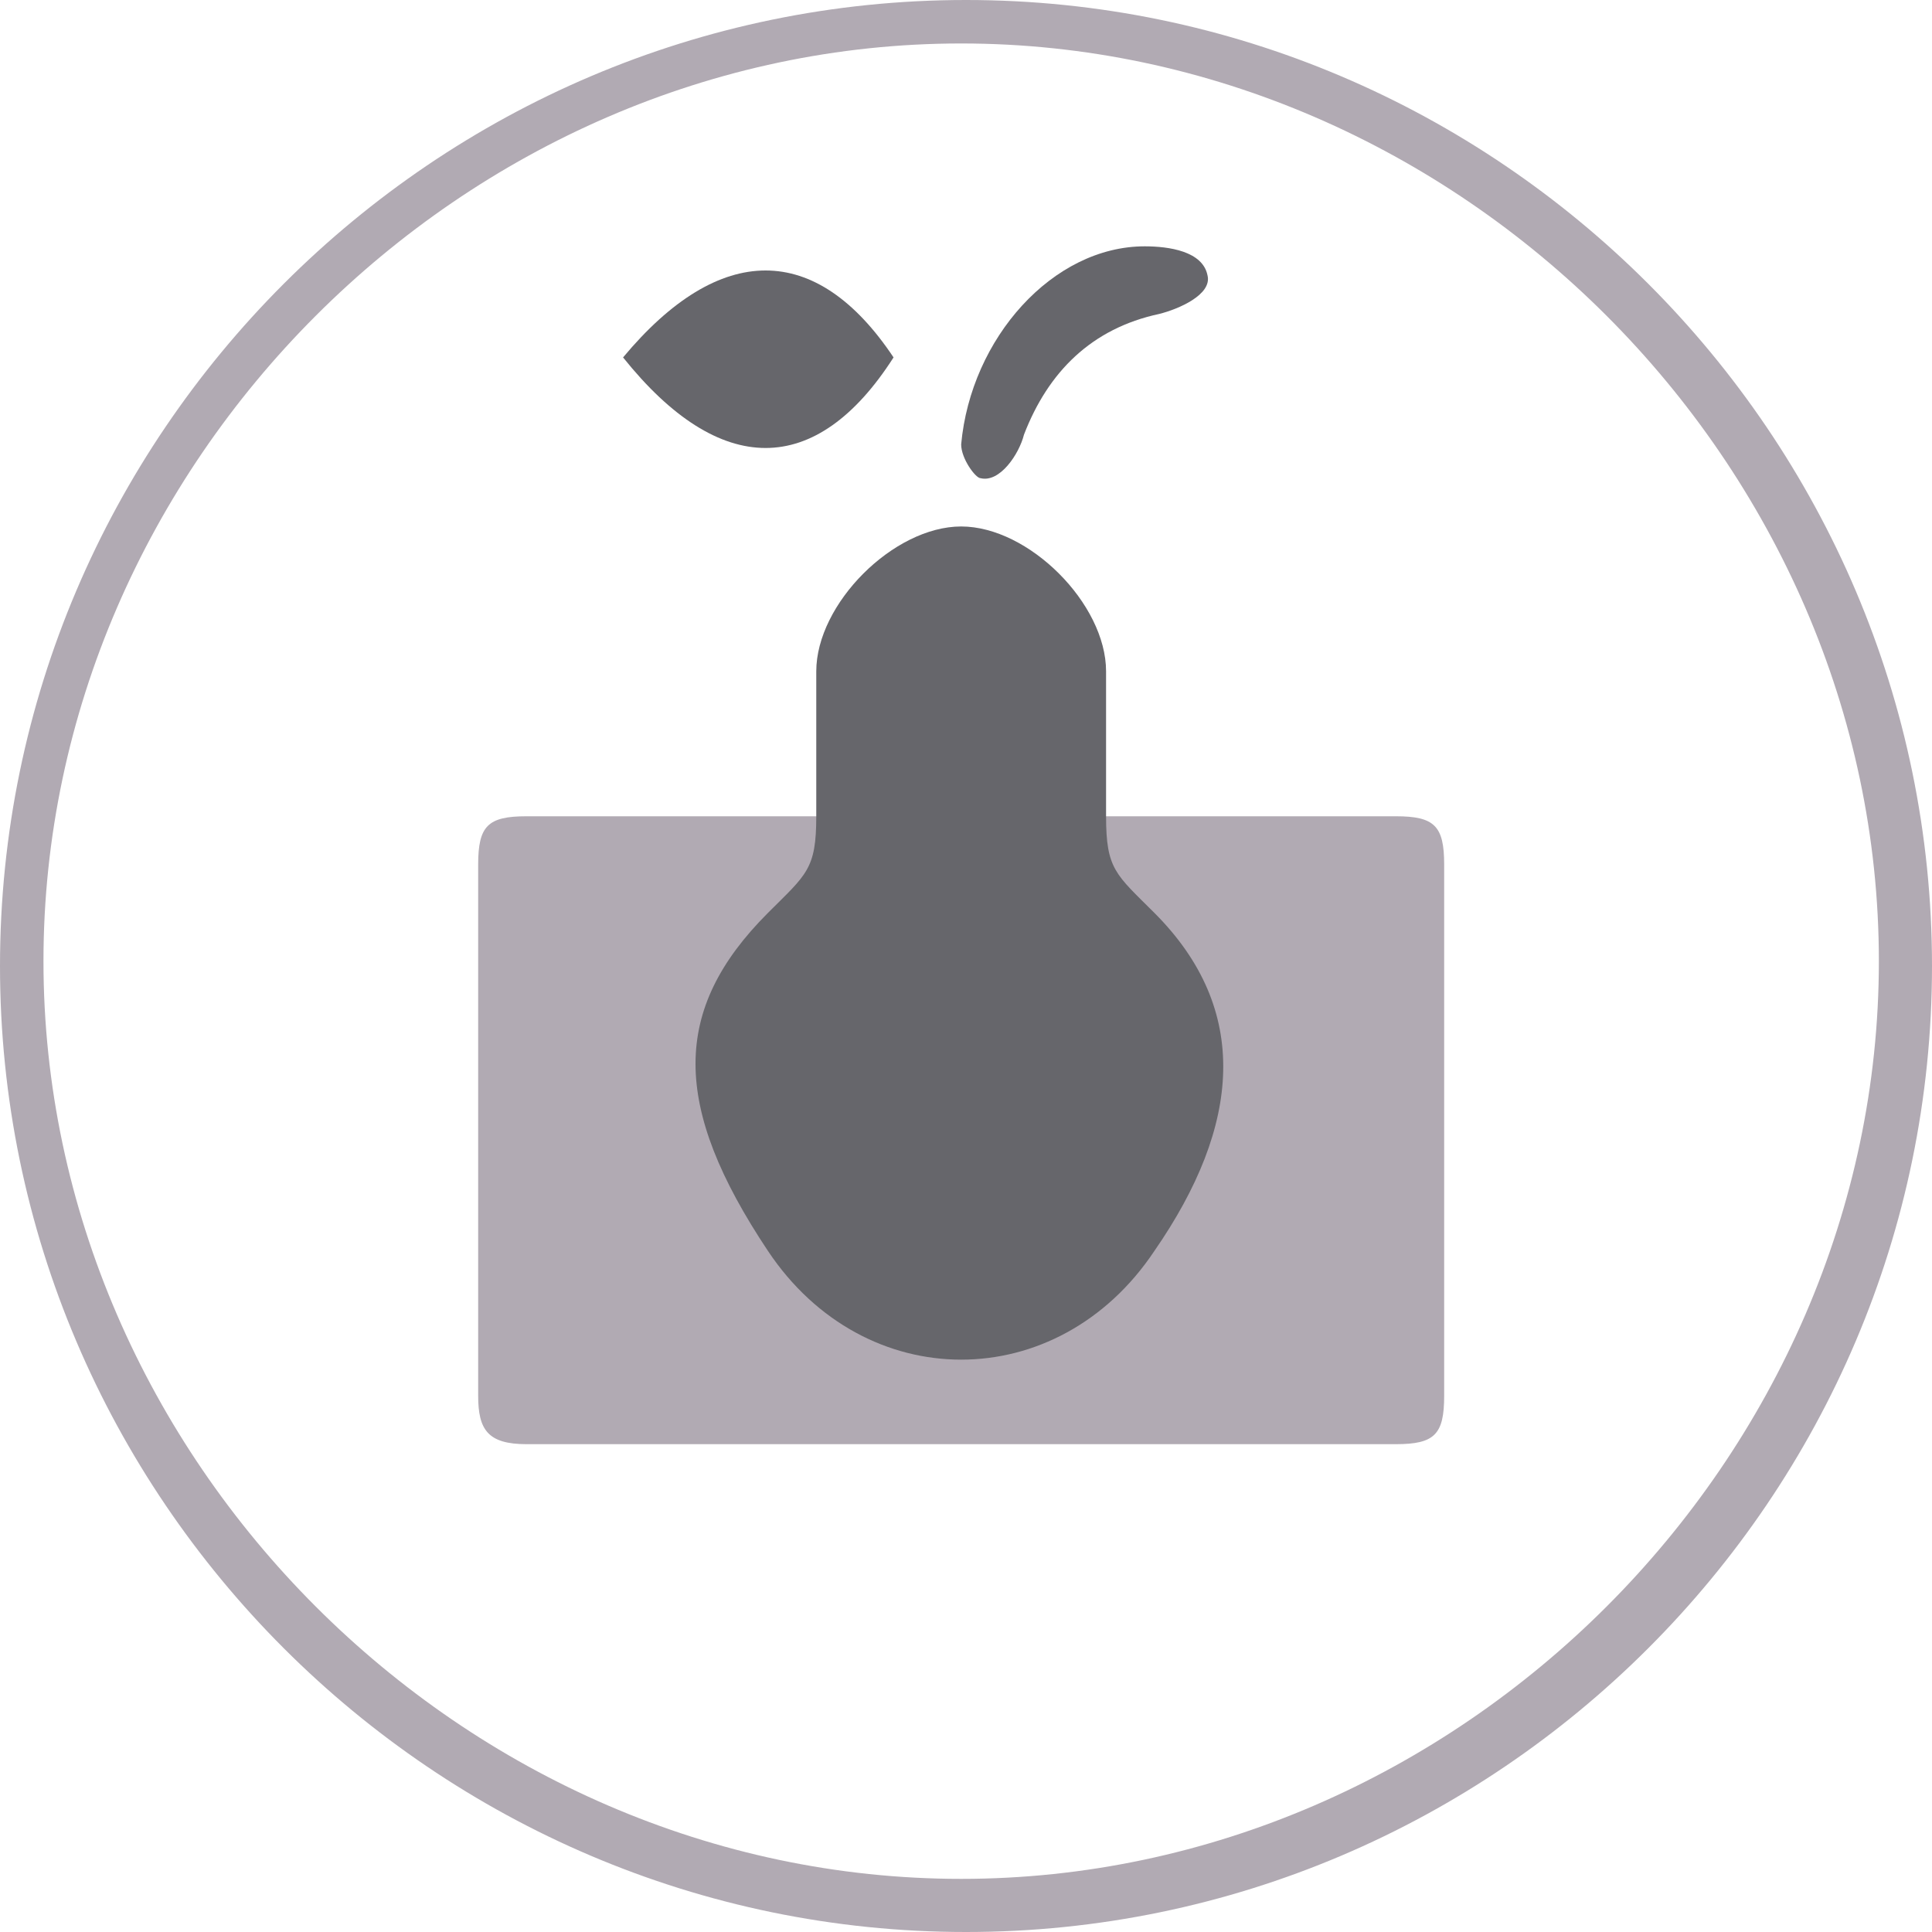 <?xml version="1.0" encoding="UTF-8"?> <!-- Generator: Adobe Illustrator 16.0.0, SVG Export Plug-In . SVG Version: 6.00 Build 0) --> <svg xmlns="http://www.w3.org/2000/svg" xmlns:xlink="http://www.w3.org/1999/xlink" id="Icon1" x="0px" y="0px" width="40px" height="40px" viewBox="0 0 40 40" xml:space="preserve"> <g id="Inner"> <path fill-rule="evenodd" clip-rule="evenodd" fill="#B1AAB3" d="M29.9,28.9c0,0.8-0.2,1-1,1h-18c-0.8,0-1-0.3-1-1v-11 c0-0.8,0.2-1,1-1h18c0.8,0,1,0.2,1,1V28.9z"></path> <path fill-rule="evenodd" clip-rule="evenodd" fill="#66666B" d="M22.9,16.9c0,1.1,0.2,1.2,1,2c2,2,1.8,4.4,0,7c-2,3-6,3-8,0 s-2-5,0-7c0.8-0.8,1-0.9,1-2c0-0.8,0-2.2,0-3c0-1.4,1.6-3,3-3c1.4,0,3,1.6,3,3C22.9,14.7,22.9,16.1,22.9,16.9z"></path> <path fill-rule="evenodd" clip-rule="evenodd" fill="#66666B" d="M12.9,7.4c2-2.4,4-2.4,5.6,0C16.9,9.9,14.9,9.9,12.9,7.4z"></path> <path fill-rule="evenodd" clip-rule="evenodd" fill="#66666B" d="M19.9,9.2c0.2-2.2,1.9-4.1,3.8-4.1c0.5,0,1.2,0.1,1.3,0.6 c0.1,0.4-0.6,0.7-1,0.8c-1.4,0.3-2.3,1.2-2.8,2.5c-0.1,0.4-0.5,1-0.9,0.9C20.2,9.9,19.9,9.5,19.9,9.2z"></path> <path fill="#B1AAB3" d="M20,40C9,40,0,31,0,20S9,0,20,0s20,9,20,20S31,40,20,40z M19.9,0.9c-10.3,0-19,8.7-19,19s8.7,19,19,19 c10.3,0,19-8.7,19-19C38.9,9.6,30.2,0.9,19.9,0.9z"></path> </g> </svg> 